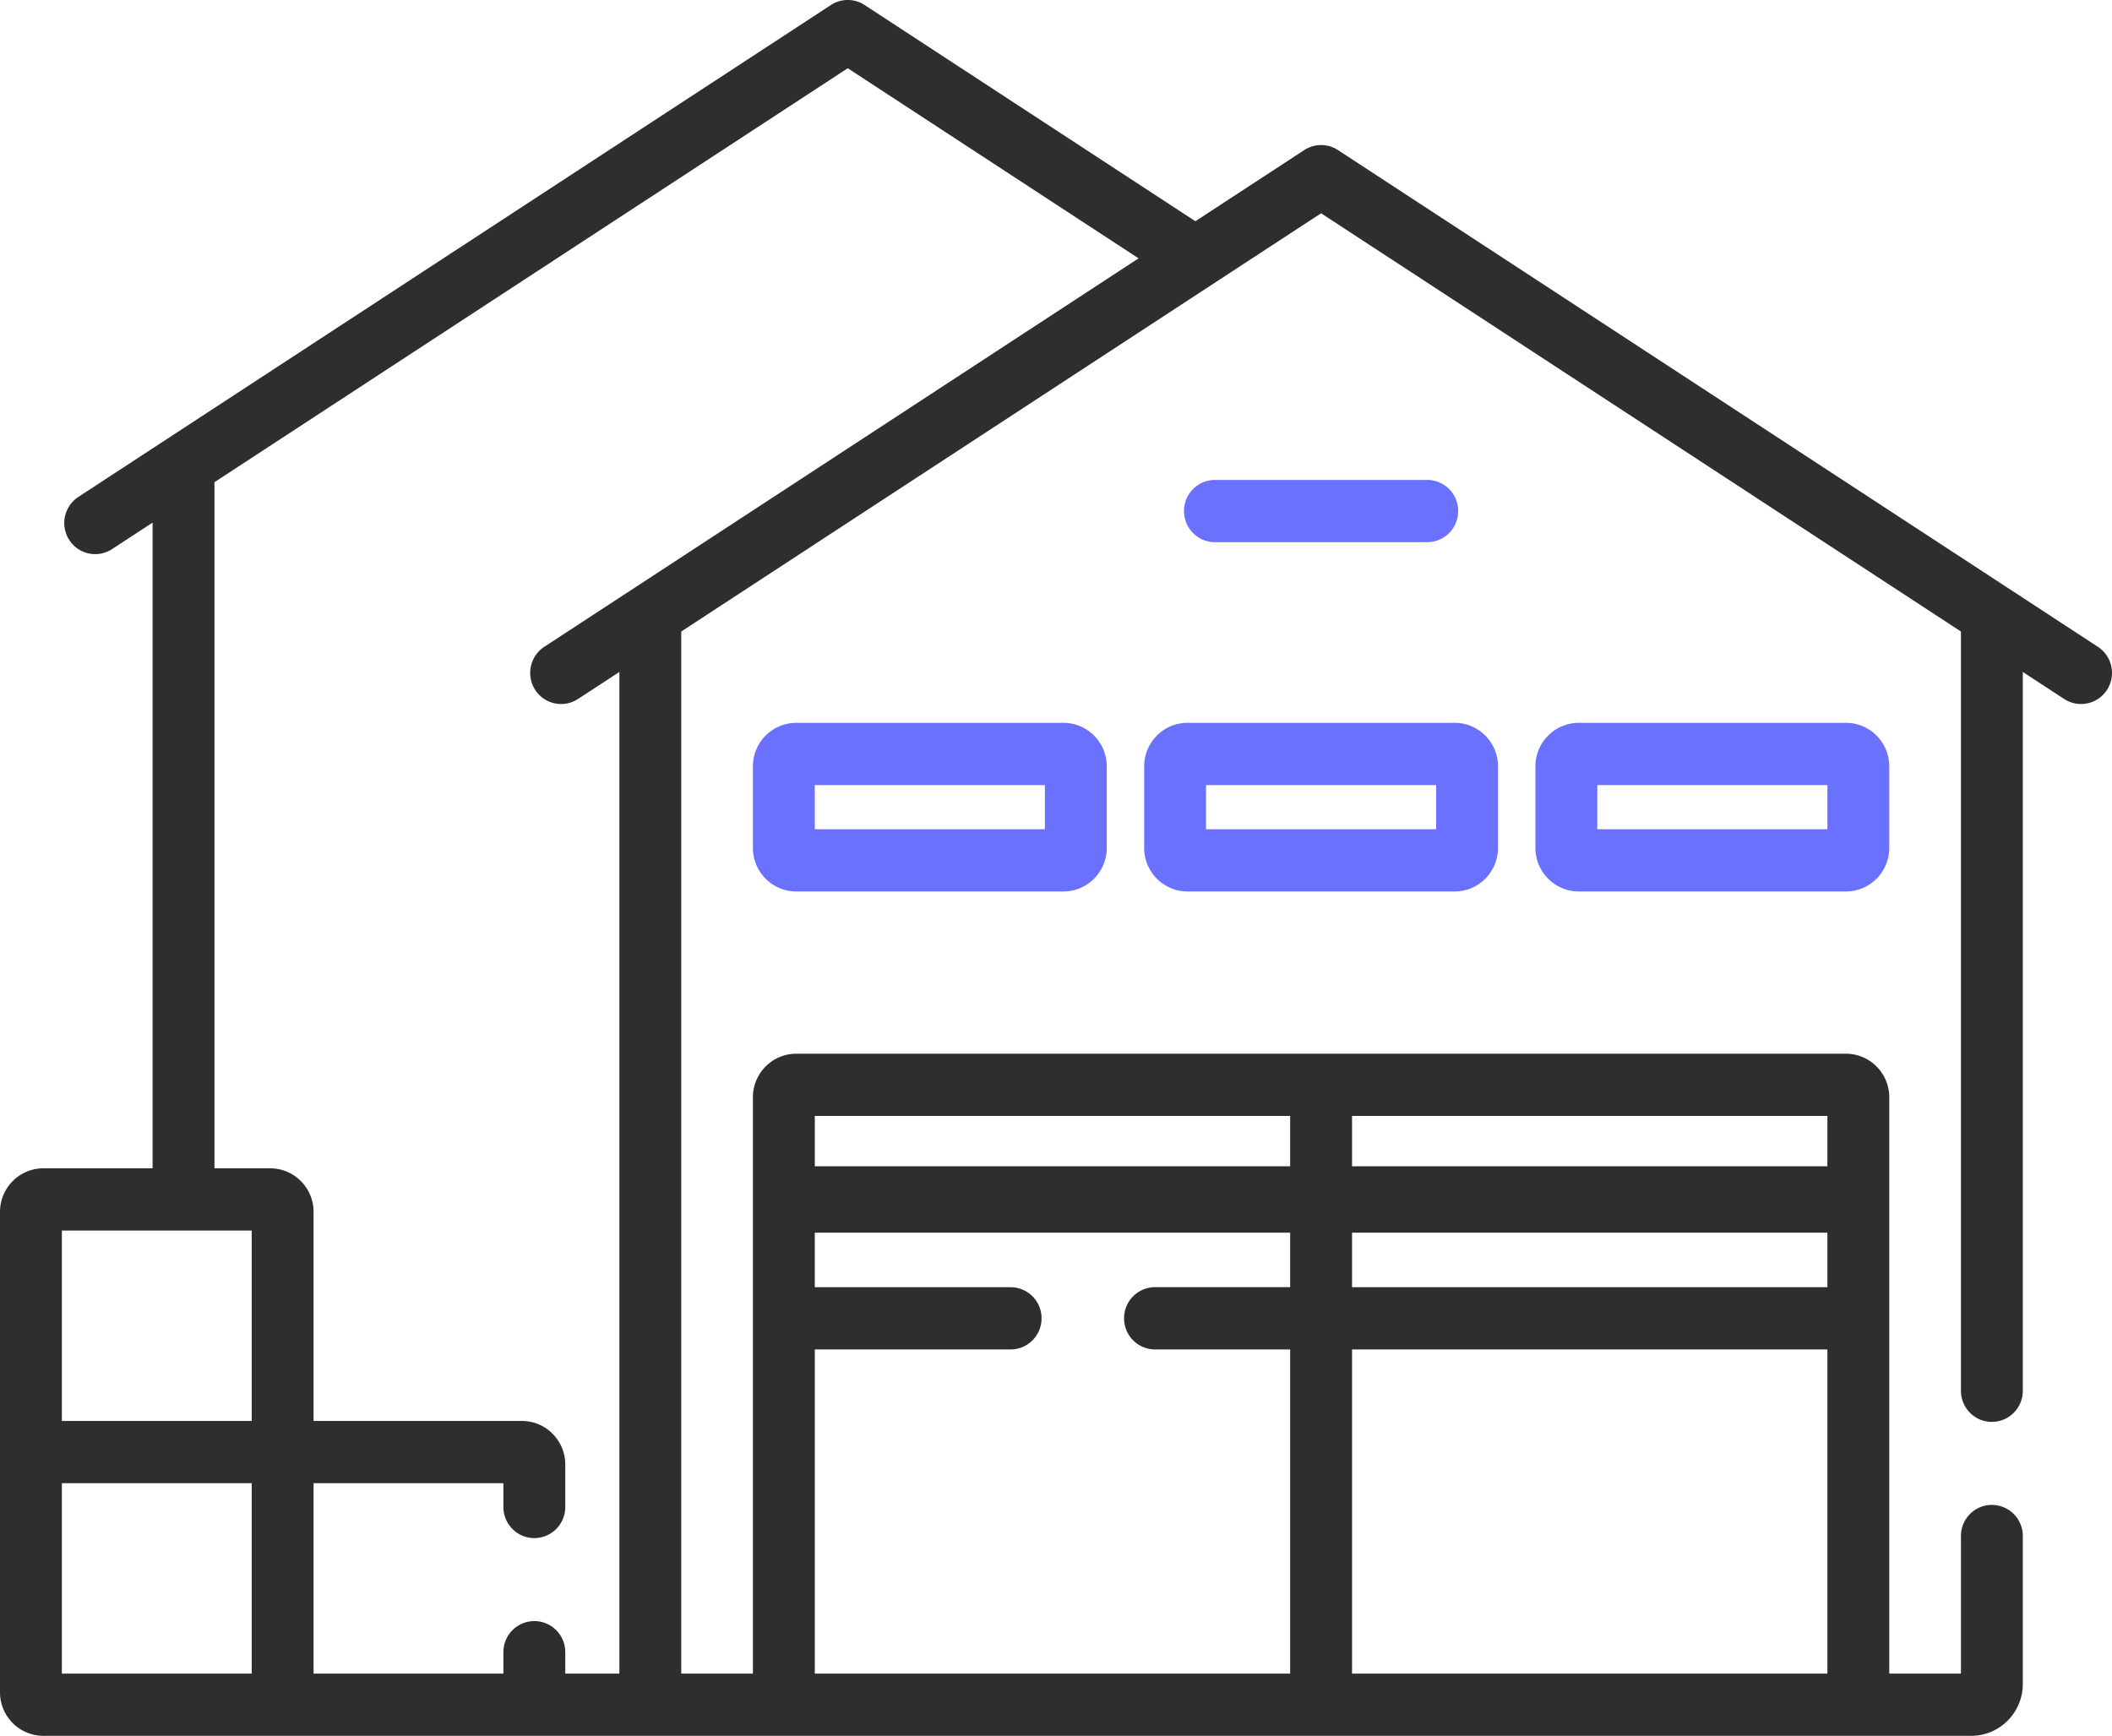 <svg width="146" height="120" fill="none" xmlns="http://www.w3.org/2000/svg"><path d="M145.026 44.715l-52.535-34.34a2.129 2.129 0 00-2.33 0l-7.526 4.919L59.77.347a2.129 2.129 0 00-2.331 0L5.416 34.353a2.16 2.16 0 00-.628 2.976 2.131 2.131 0 002.958.632l2.802-1.831v44.637H2.994C1.344 80.767 0 82.12 0 83.78v33.208C0 118.649 1.343 120 2.994 120H136.27c1.965 0 3.564-1.608 3.564-3.586v-10.227a2.145 2.145 0 00-2.138-2.152 2.145 2.145 0 00-2.139 2.152v9.51h-4.954v-39.84c0-1.66-1.343-3.012-2.994-3.012H55.042c-1.65 0-2.994 1.352-2.994 3.013v39.839h-4.954v-72.04l44.232-28.913 44.231 28.913v52.489c0 1.188.957 2.151 2.139 2.151a2.145 2.145 0 002.138-2.151V46.453l2.862 1.87a2.134 2.134 0 002.959-.632 2.16 2.16 0 00-.629-2.976zM93.464 77.148h32.862v3.48H93.465v-3.48zm0 8.07h32.862v3.767H93.465v-3.767zm0 8.07h32.862v22.409H93.465v-22.41zm-37.139-16.14h32.862v3.48H56.326v-3.48zm0 16.14h13.538a2.145 2.145 0 002.139-2.152 2.145 2.145 0 00-2.139-2.151H56.325v-3.767h32.862v3.766h-9.344a2.145 2.145 0 00-2.138 2.152c0 1.188.957 2.152 2.138 2.152h9.344v22.409H56.326v-22.41zM17.4 115.697H4.277v-13.162H17.4v13.162zm0-17.465H4.277V85.07H17.4v13.162zm20.225-53.517a2.16 2.16 0 00-.628 2.976 2.131 2.131 0 002.958.632l2.862-1.87v69.244h-3.74v-1.478a2.146 2.146 0 00-2.14-2.152 2.146 2.146 0 00-2.138 2.152v1.478H21.677v-13.162h13.122v1.643c0 1.189.958 2.152 2.139 2.152a2.145 2.145 0 002.139-2.152v-2.934c0-1.66-1.343-3.012-2.994-3.012H21.677V83.78c0-1.66-1.343-3.012-2.994-3.012h-3.858V33.334l43.78-28.617L78.708 17.86 37.625 44.715z" fill="#2E2E2E"/><path d="M83.987 37.48h14.676a2.145 2.145 0 002.139-2.15 2.145 2.145 0 00-2.139-2.152H83.987a2.145 2.145 0 00-2.138 2.151c0 1.188.957 2.152 2.138 2.152zM55.042 49.97a3.006 3.006 0 00-2.994 3.012v5.633c0 1.661 1.343 3.013 2.994 3.013h18.473c1.651 0 2.994-1.352 2.994-3.013v-5.633c0-1.661-1.343-3.012-2.994-3.012H55.042zm17.19 7.355H56.325v-3.052h15.907v3.052zm6.863-4.343v5.633c0 1.661 1.343 3.013 2.994 3.013h18.473c1.651 0 2.994-1.352 2.994-3.013v-5.633c0-1.661-1.343-3.012-2.994-3.012H82.089c-1.65 0-2.994 1.351-2.994 3.012zm4.277 1.29H99.28v3.053H83.372v-3.052zm25.764-4.302a3.006 3.006 0 00-2.994 3.012v5.633c0 1.661 1.343 3.013 2.994 3.013h18.473c1.651 0 2.994-1.352 2.994-3.013v-5.633c0-1.661-1.343-3.012-2.994-3.012h-18.473zm17.19 7.355h-15.907v-3.052h15.907v3.052z" fill="#6B71FF"/></svg>